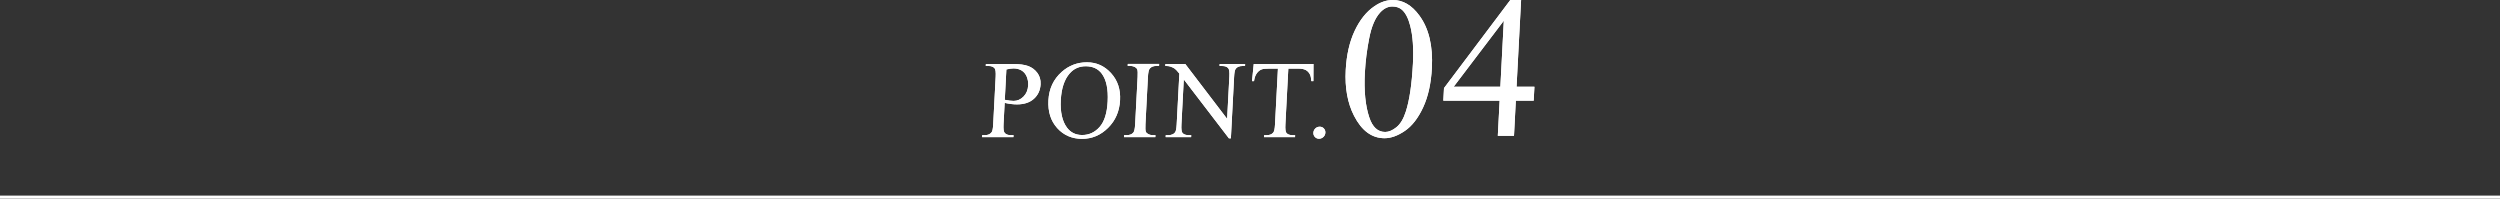 <?xml version="1.0" encoding="UTF-8"?>
<svg id="_レイヤー_2" data-name="レイヤー 2" xmlns="http://www.w3.org/2000/svg" viewBox="0 0 820 65.15">
  <rect x="0" y="0" width="820" height="65.15" fill="#333333" stroke="none"/>
  <defs>
    <style>
      .cls-1 {
        fill: #fff;
      }

      .cls-2 {
        fill: none;
        stroke: #fff;
        stroke-miterlimit: 10;
      }
    </style>
  </defs>
  <g id="_レイヤー_1-2" data-name="レイヤー 1">
    <g>
      <g>
        <g>
          <g>
            <path class="cls-1" d="M441.4,22.98c.26-4.98,1.24-9.26,2.93-12.86,1.69-3.59,3.83-6.27,6.41-8.03,2-1.39,4.04-2.09,6.09-2.09,3.35,0,6.26,1.71,8.74,5.12,3.1,4.23,4.47,9.96,4.09,17.19-.27,5.06-1.22,9.36-2.87,12.91-1.64,3.54-3.64,6.11-5.99,7.71-2.35,1.6-4.57,2.4-6.67,2.4-4.16,0-7.5-2.46-10.01-7.37-2.12-4.14-3.03-9.13-2.72-14.96Zm6.27,.8c-.31,6.01,.17,10.91,1.45,14.71,1.06,3.2,2.79,4.8,5.22,4.8,1.16,0,2.39-.52,3.69-1.56,1.3-1.04,2.33-2.78,3.11-5.23,1.18-3.69,1.95-8.89,2.3-15.61,.26-4.98-.04-9.13-.89-12.45-.64-2.47-1.55-4.22-2.72-5.25-.84-.71-1.89-1.06-3.13-1.06-1.46,0-2.79,.65-4,1.96-1.64,1.78-2.84,4.58-3.59,8.4-.76,3.82-1.23,7.58-1.43,11.3Z"/>
            <path class="cls-1" d="M441.4,22.98c.26-4.98,1.24-9.26,2.93-12.86,1.69-3.59,3.83-6.27,6.41-8.03,2-1.39,4.04-2.09,6.09-2.09,3.35,0,6.26,1.71,8.74,5.12,3.1,4.23,4.47,9.96,4.09,17.19-.27,5.06-1.22,9.36-2.87,12.91-1.64,3.54-3.64,6.11-5.99,7.71-2.35,1.6-4.57,2.4-6.67,2.4-4.16,0-7.5-2.46-10.01-7.37-2.12-4.14-3.03-9.13-2.72-14.96Zm6.27,.8c-.31,6.01,.17,10.91,1.45,14.71,1.06,3.2,2.79,4.8,5.22,4.8,1.16,0,2.39-.52,3.69-1.56,1.3-1.04,2.33-2.78,3.11-5.23,1.18-3.69,1.95-8.89,2.3-15.61,.26-4.98-.04-9.13-.89-12.45-.64-2.47-1.55-4.22-2.72-5.25-.84-.71-1.89-1.06-3.13-1.06-1.46,0-2.79,.65-4,1.96-1.64,1.78-2.84,4.58-3.59,8.4-.76,3.82-1.23,7.58-1.43,11.3Z"/>
          </g>
          <g>
            <path class="cls-1" d="M503.29,28.45l-.24,4.57h-5.86l-.6,11.52h-5.31l.6-11.52h-18.47l.22-4.12L495.38,0h3.54l-1.49,28.45h5.86Zm-11.17,0l1.13-21.66-16.45,21.66h15.32Z"/>
            <path class="cls-1" d="M503.29,28.45l-.24,4.57h-5.86l-.6,11.52h-5.31l.6-11.52h-18.47l.22-4.12L495.38,0h3.54l-1.49,28.45h5.86Zm-11.17,0l1.13-21.66-16.45,21.66h15.32Z"/>
          </g>
        </g>
        <g>
          <g>
            <path class="cls-1" d="M329.53,33.75l-.37,6.99c-.08,1.51,.04,2.45,.35,2.81,.42,.52,1.09,.78,2,.78h.92l-.03,.65h-10.28l.03-.65h.9c1.02,0,1.76-.33,2.23-.99,.26-.37,.42-1.23,.49-2.6l.81-15.51c.08-1.51-.03-2.45-.33-2.81-.43-.52-1.1-.78-2.01-.78h-.9l.03-.65h8.8c2.15,0,3.83,.22,5.05,.66,1.22,.44,2.22,1.19,3.02,2.24,.79,1.05,1.15,2.3,1.08,3.73-.1,1.96-.83,3.55-2.19,4.78-1.36,1.23-3.22,1.84-5.58,1.84-.58,0-1.2-.04-1.87-.12-.67-.08-1.38-.21-2.14-.37Zm.05-1.01c.62,.12,1.17,.21,1.65,.27,.48,.06,.89,.09,1.23,.09,1.23,0,2.31-.47,3.25-1.42,.94-.95,1.45-2.18,1.53-3.69,.05-1.04-.11-2-.49-2.89-.38-.89-.95-1.56-1.7-2-.76-.44-1.63-.66-2.62-.66-.6,0-1.38,.11-2.34,.34l-.52,9.98Z"/>
            <path class="cls-1" d="M329.53,33.75l-.37,6.99c-.08,1.51,.04,2.45,.35,2.81,.42,.52,1.09,.78,2,.78h.92l-.03,.65h-10.28l.03-.65h.9c1.02,0,1.76-.33,2.23-.99,.26-.37,.42-1.23,.49-2.6l.81-15.51c.08-1.51-.03-2.45-.33-2.81-.43-.52-1.1-.78-2.01-.78h-.9l.03-.65h8.8c2.15,0,3.83,.22,5.05,.66,1.22,.44,2.22,1.19,3.02,2.24,.79,1.05,1.15,2.3,1.08,3.73-.1,1.96-.83,3.55-2.19,4.78-1.36,1.23-3.22,1.84-5.58,1.84-.58,0-1.2-.04-1.87-.12-.67-.08-1.38-.21-2.14-.37Zm.05-1.01c.62,.12,1.17,.21,1.65,.27,.48,.06,.89,.09,1.23,.09,1.23,0,2.31-.47,3.25-1.42,.94-.95,1.45-2.18,1.53-3.69,.05-1.04-.11-2-.49-2.89-.38-.89-.95-1.56-1.7-2-.76-.44-1.63-.66-2.62-.66-.6,0-1.38,.11-2.34,.34l-.52,9.98Z"/>
          </g>
          <g>
            <path class="cls-1" d="M356.51,20.44c3.12,0,5.75,1.18,7.91,3.55,2.16,2.37,3.15,5.32,2.96,8.86-.19,3.65-1.5,6.67-3.93,9.08-2.43,2.41-5.28,3.61-8.54,3.61s-6.02-1.17-8.14-3.52c-2.12-2.35-3.09-5.39-2.89-9.12,.2-3.81,1.66-6.92,4.38-9.33,2.36-2.09,5.11-3.13,8.25-3.13Zm-.4,1.29c-2.15,0-3.91,.8-5.29,2.39-1.72,1.98-2.68,4.89-2.88,8.71-.21,3.92,.47,6.93,2.04,9.05,1.2,1.6,2.86,2.41,4.97,2.41,2.25,0,4.16-.88,5.72-2.64,1.56-1.76,2.44-4.53,2.64-8.32,.22-4.11-.43-7.17-1.94-9.19-1.21-1.6-2.97-2.41-5.26-2.41Z"/>
            <path class="cls-1" d="M356.51,20.44c3.12,0,5.75,1.18,7.91,3.55,2.16,2.37,3.15,5.32,2.96,8.86-.19,3.65-1.5,6.67-3.93,9.08-2.43,2.41-5.28,3.61-8.54,3.61s-6.02-1.17-8.14-3.52c-2.12-2.35-3.09-5.39-2.89-9.12,.2-3.81,1.66-6.92,4.38-9.33,2.36-2.09,5.11-3.13,8.25-3.13Zm-.4,1.29c-2.15,0-3.91,.8-5.29,2.39-1.72,1.98-2.68,4.89-2.88,8.71-.21,3.92,.47,6.93,2.04,9.05,1.2,1.6,2.86,2.41,4.97,2.41,2.25,0,4.16-.88,5.72-2.64,1.56-1.76,2.44-4.53,2.64-8.32,.22-4.11-.43-7.17-1.94-9.19-1.21-1.6-2.97-2.41-5.26-2.41Z"/>
          </g>
          <g>
            <path class="cls-1" d="M378.98,44.33l-.03,.65h-10.28l.03-.65h.85c.99,0,1.73-.29,2.21-.87,.3-.38,.49-1.29,.57-2.73l.81-15.51c.06-1.22,.03-2.02-.1-2.41-.1-.29-.33-.55-.69-.76-.5-.28-1.04-.42-1.61-.42h-.85l.03-.65h10.28l-.03,.65h-.87c-.98,0-1.71,.29-2.19,.87-.32,.38-.51,1.29-.59,2.73l-.81,15.51c-.06,1.22-.03,2.02,.1,2.41,.1,.29,.34,.55,.7,.76,.49,.28,1.02,.42,1.59,.42h.87Z"/>
            <path class="cls-1" d="M378.98,44.33l-.03,.65h-10.28l.03-.65h.85c.99,0,1.73-.29,2.21-.87,.3-.38,.49-1.29,.57-2.73l.81-15.51c.06-1.22,.03-2.02-.1-2.41-.1-.29-.33-.55-.69-.76-.5-.28-1.04-.42-1.61-.42h-.85l.03-.65h10.28l-.03,.65h-.87c-.98,0-1.71,.29-2.19,.87-.32,.38-.51,1.29-.59,2.73l-.81,15.51c-.06,1.22-.03,2.02,.1,2.41,.1,.29,.34,.55,.7,.76,.49,.28,1.02,.42,1.59,.42h.87Z"/>
          </g>
          <g>
            <path class="cls-1" d="M382.26,20.99h6.51l13.73,18,.73-13.84c.08-1.48-.04-2.4-.35-2.76-.41-.5-1.09-.74-2.03-.74h-.83l.03-.65h8.35l-.03,.65h-.85c-1.02,0-1.75,.31-2.21,.92-.28,.38-.45,1.24-.52,2.58l-1.06,20.23h-.64l-14.81-19.33-.77,14.78c-.08,1.48,.03,2.4,.33,2.76,.42,.5,1.1,.74,2.03,.74h.85l-.03,.65h-8.35l.03-.65h.83c1.03,0,1.77-.31,2.23-.92,.28-.38,.45-1.24,.52-2.58l.88-16.69c-.65-.81-1.15-1.35-1.5-1.61-.35-.26-.86-.5-1.55-.73-.34-.11-.85-.16-1.55-.16l.03-.65Z"/>
            <path class="cls-1" d="M382.26,20.99h6.51l13.73,18,.73-13.84c.08-1.48-.04-2.4-.35-2.76-.41-.5-1.09-.74-2.03-.74h-.83l.03-.65h8.35l-.03,.65h-.85c-1.02,0-1.75,.31-2.21,.92-.28,.38-.45,1.24-.52,2.58l-1.06,20.23h-.64l-14.81-19.33-.77,14.78c-.08,1.48,.03,2.4,.33,2.76,.42,.5,1.1,.74,2.03,.74h.85l-.03,.65h-8.35l.03-.65h.83c1.03,0,1.77-.31,2.23-.92,.28-.38,.45-1.24,.52-2.58l.88-16.69c-.65-.81-1.15-1.35-1.5-1.61-.35-.26-.86-.5-1.55-.73-.34-.11-.85-.16-1.55-.16l.03-.65Z"/>
          </g>
          <g>
            <path class="cls-1" d="M430.82,20.99l-.03,5.63h-.67c-.08-.99-.22-1.7-.42-2.12-.33-.68-.79-1.19-1.38-1.51-.59-.32-1.38-.49-2.37-.49h-3.38l-.96,18.34c-.08,1.48,.03,2.4,.33,2.76,.42,.5,1.1,.74,2.03,.74h.83l-.03,.65h-10.18l.03-.65h.85c1.01,0,1.75-.31,2.21-.92,.28-.38,.45-1.24,.52-2.58l.96-18.34h-2.89c-1.12,0-1.92,.08-2.4,.25-.63,.22-1.17,.65-1.64,1.29s-.78,1.5-.91,2.58h-.67l.58-5.63h19.6Z"/>
            <path class="cls-1" d="M430.82,20.99l-.03,5.63h-.67c-.08-.99-.22-1.7-.42-2.12-.33-.68-.79-1.19-1.38-1.51-.59-.32-1.38-.49-2.37-.49h-3.38l-.96,18.34c-.08,1.48,.03,2.4,.33,2.76,.42,.5,1.1,.74,2.03,.74h.83l-.03,.65h-10.18l.03-.65h.85c1.01,0,1.75-.31,2.21-.92,.28-.38,.45-1.24,.52-2.58l.96-18.34h-2.89c-1.12,0-1.92,.08-2.4,.25-.63,.22-1.17,.65-1.64,1.29s-.78,1.5-.91,2.58h-.67l.58-5.63h19.6Z"/>
          </g>
          <g>
            <path class="cls-1" d="M432.86,41.56c.55,0,1.01,.19,1.37,.58,.36,.38,.52,.85,.49,1.39-.03,.54-.24,1.01-.65,1.39-.4,.38-.88,.58-1.42,.58s-1-.19-1.36-.58c-.36-.38-.53-.85-.5-1.39,.03-.55,.25-1.02,.65-1.4,.4-.38,.88-.57,1.42-.57Z"/>
            <path class="cls-1" d="M432.86,41.56c.55,0,1.01,.19,1.37,.58,.36,.38,.52,.85,.49,1.39-.03,.54-.24,1.01-.65,1.39-.4,.38-.88,.58-1.42,.58s-1-.19-1.36-.58c-.36-.38-.53-.85-.5-1.39,.03-.55,.25-1.02,.65-1.4,.4-.38,.88-.57,1.42-.57Z"/>
          </g>
        </g>
      </g>
      <line class="cls-2" y1="64.65" x2="820" y2="64.65"/>
    </g>
  </g>
</svg>